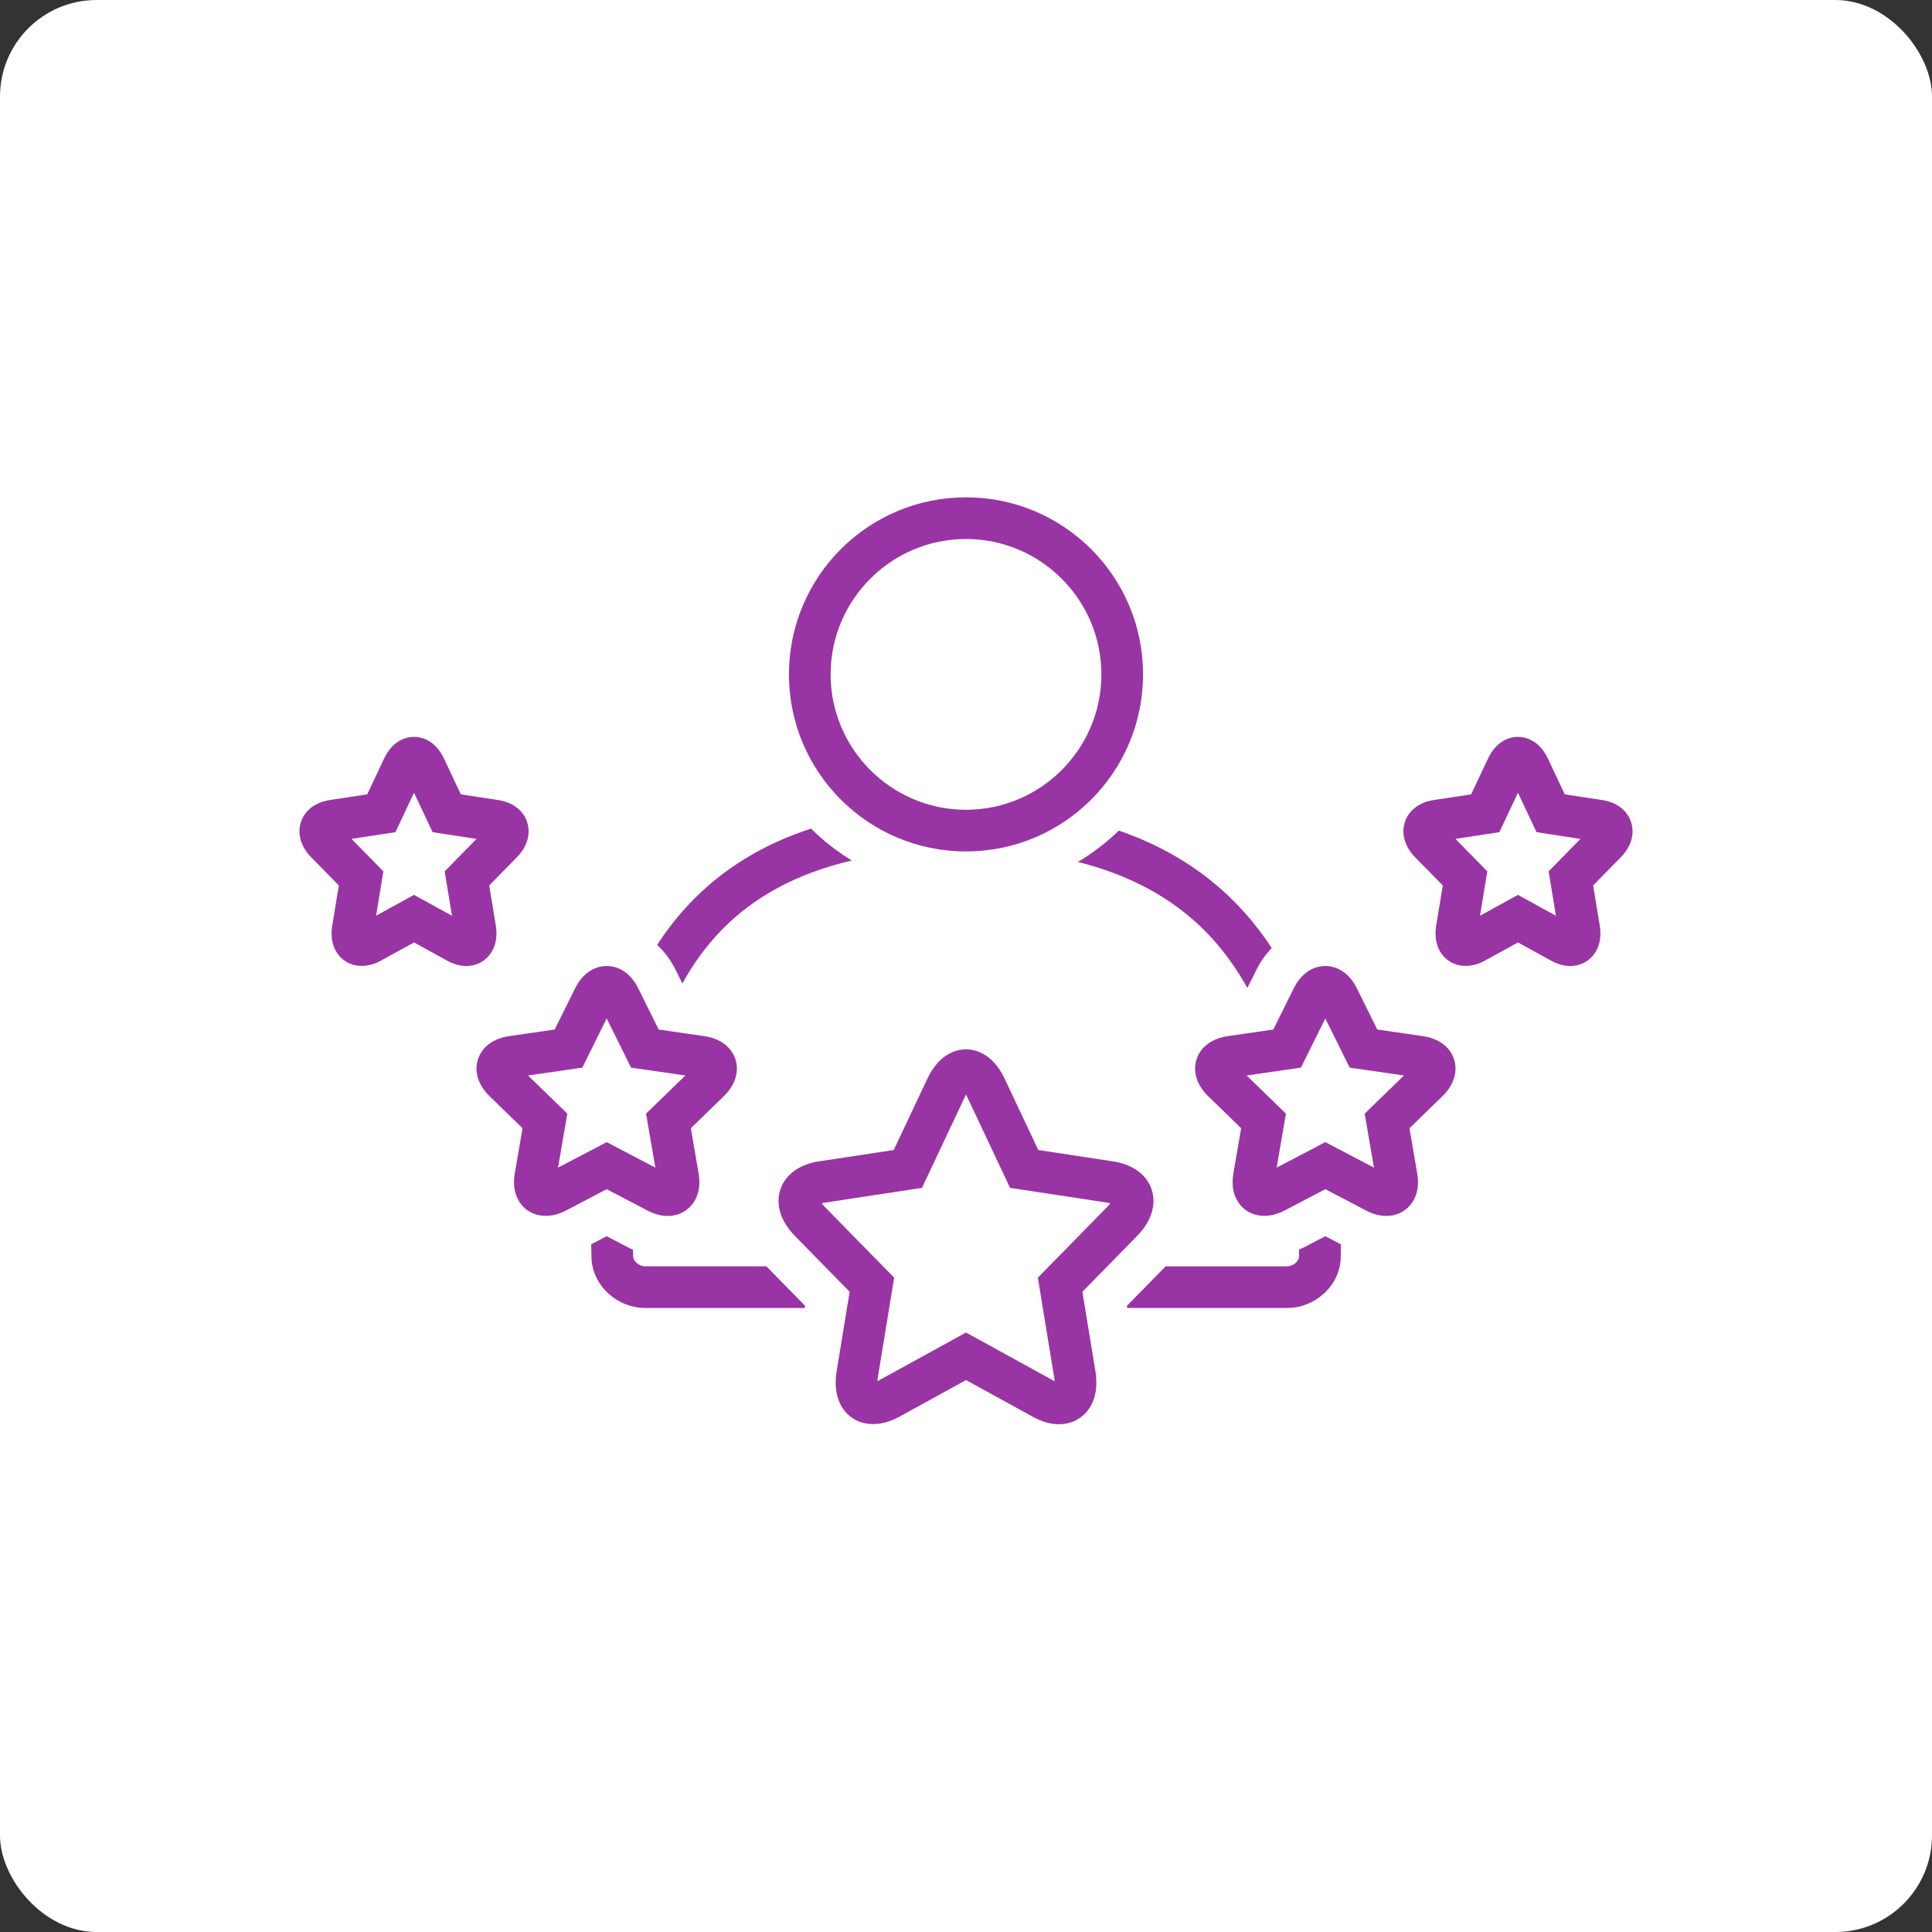 <?xml version="1.0" encoding="UTF-8"?> <svg xmlns="http://www.w3.org/2000/svg" xmlns:xlink="http://www.w3.org/1999/xlink" width="100" height="100" viewBox="0 0 100 100"><rect x="0" y="0" width="100" height="100" fill="#333333" stroke="none"/><rect width="100%" height="100%" fill="#ffffff" rx="5" ry="5"></rect><g transform="translate(50 50) scale(0.69 0.69) rotate(0) translate(-50 -50)" style="fill:#9934a4"><svg xmlns="http://www.w3.org/2000/svg" xmlns:xlink="http://www.w3.org/1999/xlink" fill="#9934a4" version="1.1" x="0px" y="0px" viewBox="0 0 128 128" style="enable-background:new 0 0 128 128;" xml:space="preserve"><g><path d="M33.412,87.479c0.66,0.346,1.315,0.522,1.944,0.521 c0.914,0,1.729-0.369,2.294-1.04c0.454-0.54,0.941-1.507,0.675-3.051 l-0.745-4.333l3.159-3.069c1.099-1.065,1.506-2.36,1.12-3.552 c-0.387-1.192-1.478-2.002-2.994-2.221l-4.373-0.633l-1.955-3.946 C31.859,64.785,30.753,64,29.5,64c-1.254,0-2.361,0.786-3.037,2.154l-1.954,3.947 l-4.372,0.633c-1.518,0.219-2.609,1.029-2.996,2.222 c-0.387,1.192,0.021,2.487,1.119,3.551l3.16,3.07l-0.744,4.33 c-0.268,1.545,0.218,2.513,0.673,3.053c0.953,1.134,2.619,1.367,4.237,0.519 L29.5,85.429L33.412,87.479z M24.828,83.36l0.891-5.184l-3.771-3.664l5.213-0.755 L29.5,69.034l2.34,4.725l5.212,0.754l-3.771,3.664l0.892,5.184L29.5,80.913 L24.828,83.36z"></path><path d="M18.85,60.1l-0.629-3.834l2.649-2.701 c1.005-1.026,1.363-2.266,0.984-3.401c-0.376-1.124-1.387-1.889-2.772-2.098 l-3.585-0.546l-1.62-3.435C12.989,42.203,11.57,42,11.001,42 c-0.57,0-1.99,0.203-2.875,2.084L6.505,47.519l-3.585,0.545 c-1.388,0.21-2.399,0.976-2.774,2.101c-0.379,1.136-0.019,2.375,0.986,3.4 l2.648,2.701l-0.629,3.832c-0.244,1.479,0.226,2.404,0.663,2.918 C4.729,64.096,6.314,64.313,7.815,63.489L11,61.737L14.185,63.489 c0.617,0.339,1.234,0.511,1.835,0.511c0.857,0,1.625-0.349,2.163-0.982 C18.62,62.504,19.091,61.581,18.85,60.1z M13.945,54.912L14.644,59.176L11,57.171 l-3.643,2.001l0.698-4.26l-3.058-3.118l4.216-0.642L11.001,47.364l1.787,3.789 l4.213,0.644L13.945,54.912z"></path><path d="M107.864,70.734l-4.373-0.633l-1.953-3.946C100.861,64.786,99.754,64,98.5,64 c-1.253,0-2.359,0.785-3.037,2.154l-1.955,3.947l-4.373,0.633 c-1.517,0.219-2.607,1.029-2.994,2.221c-0.386,1.192,0.022,2.487,1.119,3.552 l3.16,3.07l-0.745,4.333c-0.267,1.544,0.221,2.512,0.675,3.052 c0.955,1.131,2.619,1.366,4.239,0.518L98.5,85.429l3.914,2.05 C103.074,87.825,103.728,88,104.358,88c0.914,0,1.729-0.369,2.293-1.04 c0.455-0.54,0.94-1.508,0.673-3.05l-0.744-4.333l3.159-3.069 c1.099-1.065,1.507-2.359,1.12-3.552 C110.473,71.763,109.381,70.953,107.864,70.734z M102.281,78.177l0.891,5.184 L98.5,80.913l-4.673,2.448l0.892-5.184l-3.771-3.664l5.212-0.754L98.5,69.034 l2.339,4.724l5.213,0.755L102.281,78.177z"></path><path d="M127.854,50.165c-0.375-1.125-1.387-1.89-2.773-2.1l-3.586-0.546 L119.875,44.086C118.989,42.203,117.569,42,116.999,42c-0.569,0-1.988,0.203-2.876,2.084 l-1.62,3.435l-3.584,0.545c-1.387,0.21-2.397,0.975-2.773,2.099 c-0.379,1.136-0.02,2.375,0.985,3.402l2.648,2.701l-0.629,3.837 c-0.241,1.479,0.229,2.402,0.666,2.917c0.917,1.076,2.5,1.292,3.998,0.47 L117,61.737l3.185,1.752C120.803,63.828,121.42,64,122.02,64 c0.858,0,1.627-0.349,2.165-0.984c0.438-0.515,0.907-1.439,0.663-2.917 l-0.629-3.834l2.647-2.7C127.874,52.541,128.233,51.301,127.854,50.165z M119.944,54.912l0.699,4.264L117,57.171l-3.645,2.001l0.699-4.26l-3.058-3.118 l4.215-0.642l1.787-3.789l1.787,3.789L123,51.797L119.944,54.912z"></path><path d="M64,53c9.391,0,17-7.611,17-17.002C81,26.609,73.391,19,64,19 c-9.387,0-17,7.609-17,16.998C47,45.389,54.613,53,64,53z M64,23c7.168,0,13,5.831,13,12.998 C77,43.167,71.168,49,64,49s-13-5.833-13-13.002C51,28.831,56.832,23,64,23z"></path><path d="M75.175,95.28l5.256-5.363c1.366-1.392,1.873-3.019,1.392-4.465 c-0.476-1.425-1.82-2.405-3.688-2.689l-7.194-1.093L67.707,74.812 C66.509,72.274,64.716,72,64.001,72c-0.717,0-2.511,0.274-3.704,2.813l-3.234,6.856 l-7.195,1.093c-1.869,0.284-3.215,1.265-3.689,2.691 c-0.482,1.447,0.025,3.074,1.39,4.462l5.259,5.365l-1.243,7.592 c-0.337,2.042,0.265,3.264,0.828,3.928c1.152,1.358,3.167,1.588,5.175,0.484 l6.415-3.527l6.413,3.527c0.863,0.475,1.709,0.716,2.512,0.716 c1.061,0,2.006-0.426,2.662-1.2c0.564-0.665,1.167-1.885,0.831-3.925 L75.175,95.28z M72.472,103.523c0.022,0.131,0.033,0.245,0.039,0.343 c-0.052-0.024-0.107-0.053-0.169-0.086l-8.341-4.587l-8.342,4.586 c-0.062,0.034-0.117,0.062-0.168,0.086c0.005-0.098,0.018-0.212,0.039-0.344 l1.571-9.595L50.422,87.114c-0.122-0.126-0.213-0.236-0.277-0.327 c0.087-0.025,0.194-0.049,0.324-0.069l9.303-1.414l4.144-8.787 c0.03-0.063,0.059-0.121,0.087-0.172c0.028,0.052,0.058,0.109,0.088,0.174 l4.141,8.784l9.302,1.414c0.13,0.02,0.237,0.044,0.323,0.069 c-0.065,0.092-0.156,0.203-0.28,0.329l-6.676,6.812L72.472,103.523z"></path><path d="M36.764,65.675c1.074-1.935,2.326-3.648,3.771-5.131 c3.165-3.251,7.352-5.477,12.498-6.67C51.614,53,50.295,51.981,49.126,50.807 c-6.873,2.234-11.581,6.236-14.781,11.163c0.701,0.661,1.31,1.464,1.777,2.41 L36.764,65.675z"></path><path d="M33.223,92.838c-0.653,0-1.174-0.517-1.185-0.963 c-0.006-0.217-0.004-0.423-0.009-0.638c-0.158-0.072-0.316-0.134-0.474-0.216 l-2.057-1.078l-1.485,0.778c0.007,0.422,0.015,0.843,0.025,1.259 c0.07,2.685,2.439,4.856,5.184,4.856h15.296l0.033-0.205l-3.721-3.795H33.223z"></path><path d="M74.743,54.01c5.018,1.25,9.141,3.497,12.309,6.729 c1.514,1.544,2.834,3.34,3.966,5.374l0.859-1.734 c0.399-0.807,0.906-1.505,1.479-2.107c-3.232-4.924-7.928-8.956-14.688-11.273 C77.489,52.153,76.168,53.157,74.743,54.01z"></path><path d="M96.445,91.021c-0.15,0.079-0.308,0.127-0.46,0.196 c-0.003,0.23,0.001,0.453-0.004,0.686c-0.009,0.423-0.53,0.935-1.165,0.935 H83.168l-3.719,3.794l0.033,0.206h15.334c2.74,0,5.111-2.171,5.164-4.856 c0.008-0.415,0.013-0.834,0.016-1.254l-1.495-0.784L96.445,91.021z"></path></g></svg></g></svg> 